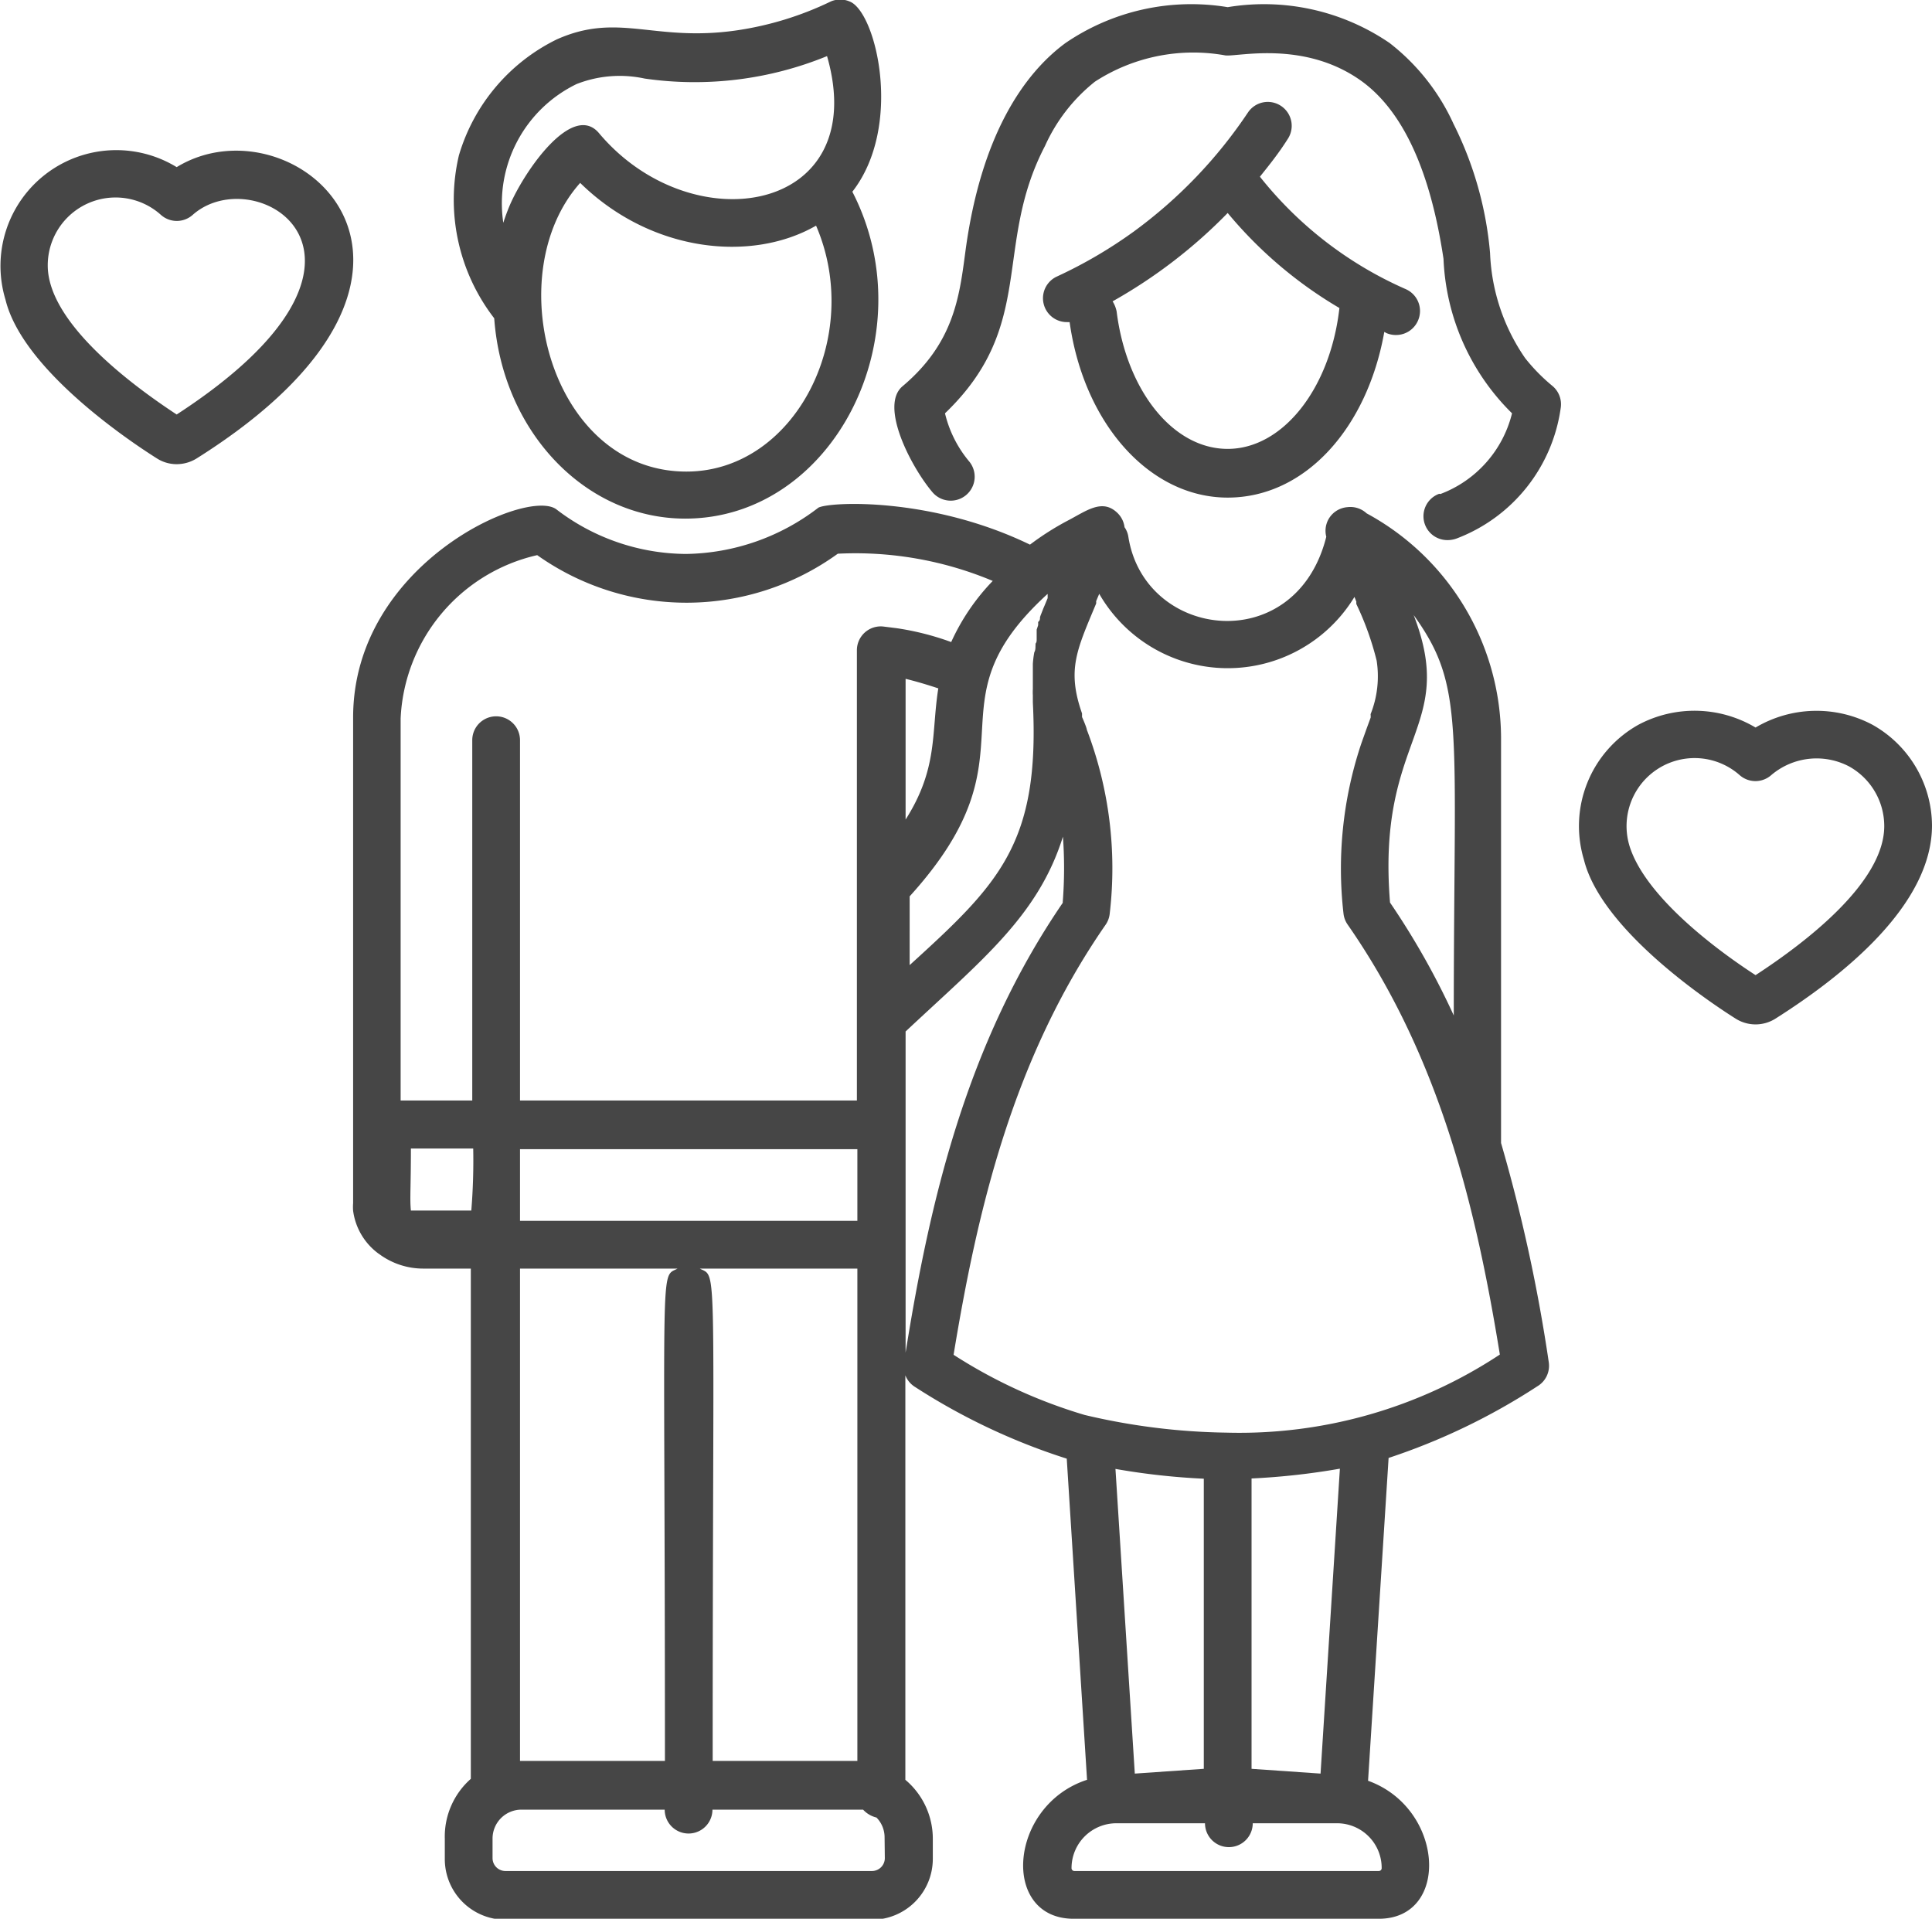 <svg xmlns="http://www.w3.org/2000/svg" viewBox="0 0 80.92 80.36"><g id="Vrstva_2" data-name="Vrstva 2"><path d="M78.42,30.35h0a5,5,0,0,0-4.89.12,5,5,0,0,0-4.9-.12A4.86,4.86,0,0,0,66.34,36c.74,3,5.43,6.08,6.37,6.67a1.56,1.56,0,0,0,1.64,0c2.83-1.79,6.57-4.76,6.57-8.1A4.87,4.87,0,0,0,78.42,30.35ZM73.53,40.84c-1.76-1.14-4.61-3.32-5.27-5.38a2.85,2.85,0,0,1,4.6-3,1,1,0,0,0,1.33,0,2.93,2.93,0,0,1,3.26-.36,2.86,2.86,0,0,1,1.47,2.5C78.92,37,75.51,39.55,73.53,40.84Z" fill="#464646"/><path d="M7.4,19.44a1.59,1.59,0,0,0,.82-.23C20.82,11.29,12.31,4,7.4,7A4.85,4.85,0,0,0,.23,12.55c.73,3,5.42,6.07,6.36,6.66A1.53,1.53,0,0,0,7.4,19.44ZM2,11.12A2.84,2.84,0,0,1,6.74,9,1,1,0,0,0,8.07,9c2.66-2.36,9.44,1.79-.67,8.36C5.42,16.06,2,13.48,2,11.12Z" fill="#464646"/><path d="M14.79,30.05V50.39a2,2,0,0,0,0,.32,2.66,2.66,0,0,0,1.06,1.79l.1.07a3.1,3.1,0,0,0,1.77.56h2V74.5A3.22,3.22,0,0,0,18.63,77v.86a2.54,2.54,0,0,0,2.54,2.54H36.52a2.55,2.55,0,0,0,2.55-2.54V77a3.22,3.22,0,0,0-1.15-2.46V57.6a1,1,0,0,0,.41.49,26.48,26.48,0,0,0,6.35,3l.85,13.45c-3.29,1.07-3.63,5.82-.56,5.82H57.75c3,0,2.75-4.63-.45-5.78l.86-13.52a26.77,26.77,0,0,0,6.23-3,1,1,0,0,0,.48-1,68.68,68.68,0,0,0-2-9.19v-17a10.74,10.74,0,0,0-5.63-9.37,1,1,0,0,0-.8-.26,1,1,0,0,0-.82.55,1,1,0,0,0-.07.69c-1.27,5.07-7.61,4.32-8.29,0a.94.94,0,0,0-.16-.4,1,1,0,0,0-.29-.59c-.64-.63-1.31-.09-2.1.32a11.54,11.54,0,0,0-1.57,1c-4.13-2-8.36-1.8-8.86-1.55a9.29,9.29,0,0,1-5.54,1.94,9,9,0,0,1-5.44-1.87C22.07,20.42,14.79,23.62,14.79,30.05ZM19.74,50.7H17.21c-.05-.5,0-.93,0-2.6h2.61A25.74,25.74,0,0,1,19.74,50.7ZM37.06,77.82a.54.54,0,0,1-.54.54H21.17a.54.54,0,0,1-.54-.54V77a1.21,1.21,0,0,1,1.21-1.21h6a1,1,0,1,0,2,0c.29,0,6,0,6.31,0a1.11,1.11,0,0,0,.56.33,1.18,1.18,0,0,1,.34.83ZM29.31,53.13h6.6V73.75H29.85C29.85,52.39,30.07,53.53,29.31,53.13Zm6.6-2H21.78v-3H35.91Zm-7.53,2c-.76.4-.53-.73-.53,20.62H21.78V53.13Zm29.49,25.1a.12.12,0,0,1-.12.13H45a.12.12,0,0,1-.12-.13,1.88,1.88,0,0,1,1.88-1.87h3.71a1,1,0,0,0,2,0H56A1.87,1.87,0,0,1,57.87,78.23ZM46.72,61.52a29.08,29.08,0,0,0,3.7.41V74.08l-2.89.2Zm5.7,12.56V61.92a29.48,29.48,0,0,0,3.7-.41l-.81,12.77Zm6.79-48.32c2.16,3,1.68,4.57,1.68,16.77a32.24,32.24,0,0,0-2.67-4.73C57.65,30.82,61.06,30.54,59.21,25.76Zm-13.69,4.8c0-.07-.17-.47-.2-.53l0-.15c-.64-1.83-.22-2.66.59-4.6a.42.42,0,0,0,0-.1l.13-.31A6.21,6.21,0,0,0,56.73,25l.08.2a.42.42,0,0,0,0,.1,12.31,12.31,0,0,1,.85,2.37,4.28,4.28,0,0,1-.25,2.23.14.14,0,0,0,0,.06l0,.09s0,0,0,0l-.18.49c-.08.23-.17.47-.25.71a16.5,16.5,0,0,0-.71,7,1,1,0,0,0,.18.48c3.88,5.58,5.38,11.91,6.37,18A19.8,19.8,0,0,1,51.36,60a27.25,27.25,0,0,1-5.93-.74,21.32,21.32,0,0,1-5.49-2.52c1-6.07,2.48-12.4,6.36-18a1,1,0,0,0,.18-.48A16.27,16.27,0,0,0,45.52,30.56Zm-1,7.24c-4.06,5.93-5.58,12.54-6.59,18.85V43.2c3.2-3,5.55-4.84,6.59-8.16A18.15,18.15,0,0,1,44.51,37.8Zm-.64-12.92,0,.06s0,.07,0,.11l-.12.29-.06.14-.09.23a1.21,1.21,0,0,0-.05.14c0,.07,0,.14-.08.2a.78.78,0,0,1,0,.14l-.06.18s0,.08,0,.12,0,.12,0,.18l0,.11c0,.06,0,.12-.05.18a.29.29,0,0,1,0,.09c0,.09,0,.18-.05.27a4.19,4.19,0,0,0-.06.48s0,.08,0,.11,0,.24,0,.36v.14c0,.1,0,.2,0,.3s0,.1,0,.15a2.06,2.06,0,0,0,0,.26c0,.06,0,.11,0,.16l0,.14c.3,5.91-1.42,7.6-5.16,11V37.54C43.64,31.43,38.7,29.6,43.87,24.88Zm-5.95,9.46V28.43c.45.11.92.25,1.37.4C39,30.71,39.3,32.18,37.92,34.34ZM22.5,23.25a10.81,10.81,0,0,0,12.59-.06,14.86,14.86,0,0,1,6.49,1.14,9.07,9.07,0,0,0-1.74,2.56,11.55,11.55,0,0,0-2.28-.58L37,26.24a1,1,0,0,0-1.11,1V46.09H21.78V31a1,1,0,0,0-2,0V46.09h-3v-16A7.36,7.36,0,0,1,22.5,23.25Z" fill="#464646"/><path d="M60.28,20.68a1,1,0,0,0,.36,1.94,1.12,1.12,0,0,0,.35-.06,6.86,6.86,0,0,0,4.38-5.48,1,1,0,0,0-.34-.91A7.68,7.68,0,0,1,63.88,15a8.3,8.3,0,0,1-1.47-4.4,14.93,14.93,0,0,0-1.53-5.41A9,9,0,0,0,58.2,1.8,9.32,9.32,0,0,0,51.42.3a9.34,9.34,0,0,0-6.79,1.5c-1.73,1.27-3.55,3.85-4.2,8.77-.25,1.89-.49,3.8-2.62,5.6-1,.82.37,3.42,1.25,4.45a1,1,0,0,0,1.52-1.31,4.91,4.91,0,0,1-1-2c3.85-3.69,2-7,4.19-11.2a7.22,7.22,0,0,1,2.09-2.69,7.57,7.57,0,0,1,5.46-1.1c.5.07,3.33-.66,5.74,1.1,2.13,1.57,3,4.76,3.4,7.42a9.63,9.63,0,0,0,2.87,6.47,4.85,4.85,0,0,1-3,3.38Z" fill="#464646"/><path d="M53.66,4.44a1,1,0,0,0-1.39.27,19.78,19.78,0,0,1-4.8,5,19.26,19.26,0,0,1-3.2,1.87,1,1,0,0,0,.43,1.91h.1c.6,4.27,3.36,7.35,6.62,7.35s5.85-2.93,6.56-6.94l.09.05a1,1,0,0,0,.41.08,1,1,0,0,0,.91-.6,1,1,0,0,0-.51-1.32A16,16,0,0,1,52.77,7.4c.41-.51.8-1,1.16-1.57A1,1,0,0,0,53.66,4.44ZM56.1,12.9c-.38,3.37-2.37,5.9-4.68,5.9s-4.24-2.47-4.65-5.75a1.25,1.25,0,0,0-.17-.43,21.26,21.26,0,0,0,4.82-3.7A17.8,17.8,0,0,0,56.1,12.9Z" fill="#464646"/><path d="M35.58.06a1,1,0,0,0-.78,0,13.55,13.55,0,0,1-4,1.22c-3.43.48-4.9-.78-7.48.37a7.89,7.89,0,0,0-4.1,4.86,8.12,8.12,0,0,0,1.48,6.82c.34,4.73,3.8,8.39,8,8.39,6.21,0,10.1-7.67,7-13.69C37.85,5.27,36.69.47,35.58.06ZM28.75,19.75c-5.69,0-7.87-8.26-4.45-12.09,3,2.94,7.21,3.33,9.88,1.79C36.19,14.11,33.28,19.75,28.75,19.75ZM25.1,5.59C24,4.25,22,7.1,21.35,8.6c-.1.24-.19.48-.27.73a5.55,5.55,0,0,1,3.07-5.81A4.94,4.94,0,0,1,27,3.29a14.64,14.64,0,0,0,7.64-.94C36.53,8.93,29,10.21,25.1,5.59Z" fill="#464646"/></g></svg>
